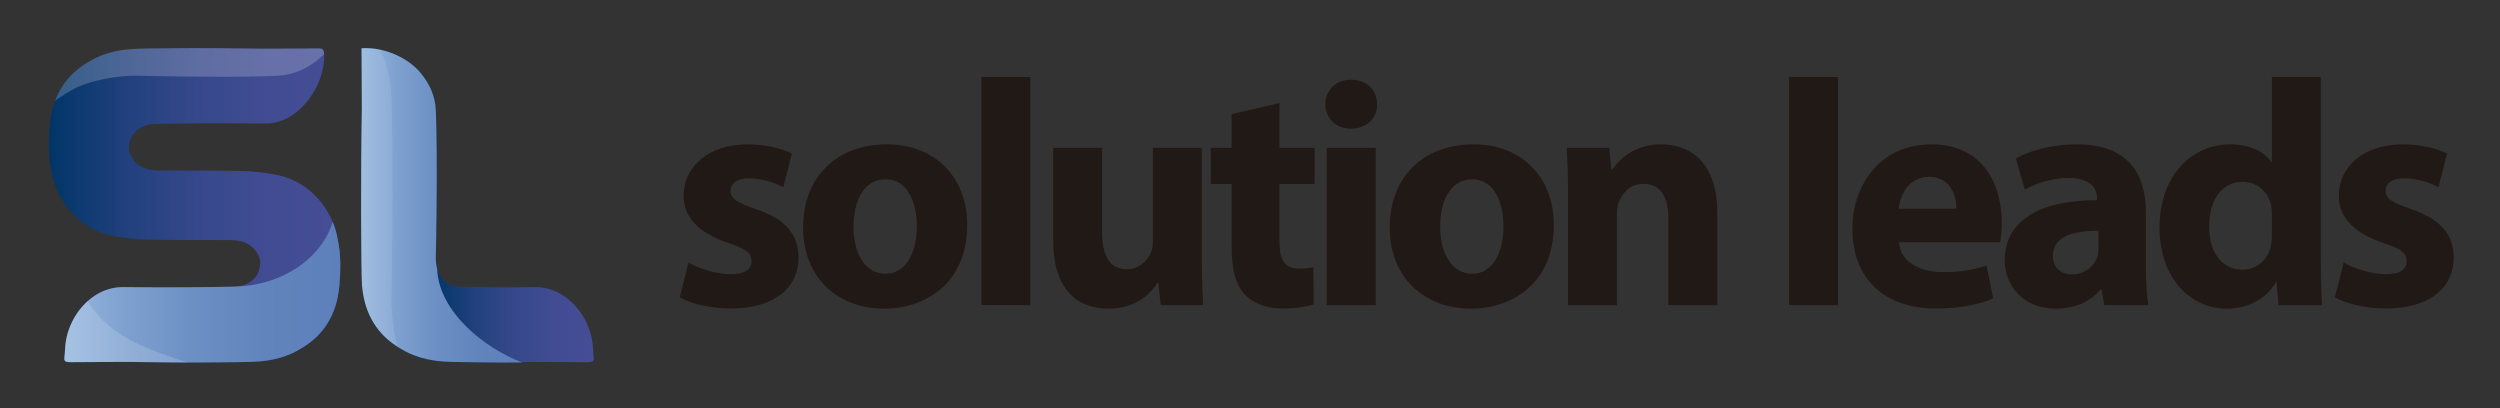 <?xml version="1.0" encoding="utf-8"?>
<!-- Generator: Adobe Illustrator 24.3.0, SVG Export Plug-In . SVG Version: 6.00 Build 0)  -->
<svg version="1.1" id="Camada_1" xmlns="http://www.w3.org/2000/svg" xmlns:xlink="http://www.w3.org/1999/xlink" x="0px" y="0px"
	 viewBox="0 0 864 141" style="enable-background:new 0 0 864 141;" xml:space="preserve">
<rect x="0" y="0" width="864" height="141" fill="#333333" stroke="none"/>
<style type="text/css">
	.st0{fill:url(#SVGID_1_);}
	.st1{fill:url(#SVGID_2_);}
	.st2{fill:url(#SVGID_3_);}
	.st3{opacity:0.2;fill:#FFFFFF;}
	.st4{opacity:0.16;fill:#FFFFFF;}
	.st5{fill:url(#SVGID_4_);}
	.st6{opacity:0.1;fill:#FFFFFF;}
	.st7{fill:#211915;}
</style>
<g>
	<g>
		<linearGradient id="SVGID_1_" gradientUnits="userSpaceOnUse" x1="124.796" y1="70.943" x2="205.22" y2="70.943">
			<stop  offset="0.302" style="stop-color:#003567"/>
			<stop  offset="0.344" style="stop-color:#08386D"/>
			<stop  offset="0.501" style="stop-color:#23417E"/>
			<stop  offset="0.661" style="stop-color:#36488B"/>
			<stop  offset="0.825" style="stop-color:#414C93"/>
			<stop  offset="1" style="stop-color:#454D95"/>
		</linearGradient>
		<path class="st0" d="M204.98,120.86c-0.33-11.01-9-21.77-20.15-21.64c-6.89,0.08-6.3,0.1-13.19,0.07c-0.01,0-0.02,0-0.03,0
			c-0.25,0-0.51,0-0.76,0c-7.27-0.03-4.83-0.11-12.1-0.22c-0.29,0-0.56-0.03-0.82-0.05c-3.98-0.11-7.18-4.09-7.31-9.03
			c-0.01-0.11-0.02-0.23-0.02-0.35c0.45-21.2,0.45-42.34,0-51.57c-0.24-5.05-2.16-9.16-5.35-12.99c-4.21-5.05-12.5-8.96-20.33-8.4
			c0,0,0.05,7.47,0.11,20.74c-0.41,21-0.28,57.21,0.06,61.23c0.86,10.07,5.44,17.24,13.23,21.78c4.36,2.74,9.51,4.19,15.23,4.53
			c0.81,0.06,1.62,0.1,2.42,0.12c2.98,0.07,5.96,0.11,8.94,0.13c12.79,0.15,5.65,0.04,18.44-0.12c5.68-0.01,13.86,0.07,19.54,0.09
			C206.11,125.18,205.09,124.35,204.98,120.86z"/>
		<linearGradient id="SVGID_2_" gradientUnits="userSpaceOnUse" x1="16.882" y1="70.943" x2="117.607" y2="70.943">
			<stop  offset="0" style="stop-color:#003567"/>
			<stop  offset="0.06" style="stop-color:#08386D"/>
			<stop  offset="0.285" style="stop-color:#23417E"/>
			<stop  offset="0.514" style="stop-color:#36488B"/>
			<stop  offset="0.749" style="stop-color:#414C93"/>
			<stop  offset="1" style="stop-color:#454D95"/>
		</linearGradient>
		<path class="st1" d="M116.69,82.65c-1.73-10.45-9.74-19.63-20.06-21.98c-4.36-0.99-8.91-1.48-13.38-1.58
			c-11.16-0.24-17.35-0.05-28.52-0.17c-3.75-0.04-7.25-1.07-9.23-4.69c-0.34-0.62-0.61-1.24-0.81-1.86c-0.16-1.17-0.2,0-0.11-1.52
			c0.09-1.53,0.49-2.91,1.16-4.08c1.6-2.32,4.35-3.89,7.84-3.94c7.27-0.11,9.56-0.19,16.84-0.22c0.25,0,0.51,0,0.76,0
			c0.01,0,0.01,0,0.02,0c6.89-0.03,13.78-0.01,20.67,0.07c11.15,0.13,20.55-12.87,20.15-23.88c-0.06-1.61-0.45-2.07-1.81-2.06
			c-5.68,0.03-14.11,0.1-19.79,0.09c-12.79-0.16-20.61-0.27-33.4-0.12c-2.98,0.02-5.96,0.05-8.93,0.13
			c-0.8,0.02-1.61,0.06-2.42,0.12c-5.72,0.34-10.87,1.79-15.23,4.53c-7.79,4.54-12.38,11.71-13.23,21.78
			c-0.47,5.47-0.53,10.85,0.6,15.99c1.73,10.45,9.74,19.63,20.06,21.98c4.36,0.99,8.9,1.48,13.38,1.58
			c11.16,0.24,17.35,0.05,28.52,0.17c3.75,0.04,7.25,1.07,9.23,4.69c0.34,0.62,0.61,1.24,0.81,1.86c0.16,1.17,0.2,0,0.11,1.52
			c-0.09,1.53-0.49,2.91-1.16,4.08c-1.6,2.32-4.35,3.89-7.84,3.94c-7.27,0.11-9.56,0.19-16.84,0.22c-0.25,0-0.51,0-0.76,0
			c-0.01,0-0.02,0-0.03,0c-6.89,0.03-13.78,0.01-20.66-0.07c-11.15-0.13-19.82,10.63-20.15,21.64c-0.11,3.49-1.13,4.32,2.05,4.31
			c5.68-0.02,13.86-0.1,19.54-0.09c12.79,0.16,20.61,0.27,33.4,0.12c2.98-0.02,5.96-0.05,8.94-0.13c0.8-0.02,1.61-0.06,2.42-0.12
			c5.72-0.34,10.87-1.79,15.23-4.53c7.79-4.54,12.38-11.71,13.23-21.78C117.76,93.17,117.82,87.78,116.69,82.65z"/>
		<linearGradient id="SVGID_3_" gradientUnits="userSpaceOnUse" x1="22.231" y1="100.978" x2="117.607" y2="100.978">
			<stop  offset="0" style="stop-color:#96B7DE"/>
			<stop  offset="0.218" style="stop-color:#7FA1D0"/>
			<stop  offset="0.468" style="stop-color:#6C8FC4"/>
			<stop  offset="0.726" style="stop-color:#6184BD"/>
			<stop  offset="1" style="stop-color:#5D80BB"/>
		</linearGradient>
		<path class="st2" d="M116.69,82.65c-0.34-2.05-0.92-4.05-1.71-5.96c-3.85,12.49-17.19,21.81-33.24,22.33
			c-0.27,0.02-0.54,0.04-0.83,0.05c-7.27,0.11-9.56,0.19-16.84,0.22c-0.25,0-0.51,0-0.76,0c-0.01,0-0.02,0-0.03,0
			c-6.89,0.03-13.78,0.01-20.66-0.07c-11.15-0.13-19.82,10.63-20.15,21.64c-0.11,3.49-1.13,4.32,2.05,4.31
			c5.68-0.02,13.86-0.1,19.54-0.09c12.79,0.16,20.61,0.27,33.4,0.12c2.98-0.02,5.96-0.05,8.94-0.13c0.8-0.02,1.61-0.06,2.42-0.12
			c5.72-0.34,10.87-1.79,15.23-4.53c7.79-4.54,12.38-11.71,13.23-21.78C117.76,93.17,117.82,87.78,116.69,82.65z"/>
		<path class="st3" d="M24.24,31.44c6.37-3.92,17.56-5.38,22.66-5.27c23.63,0.5,38.71,0.5,49,0c5.63-0.27,10.21-2.41,14.48-5.96
			c0.56-0.47,1.11-0.96,1.64-1.48c-0.06-1.57-0.46-2.01-1.8-2.01c-5.68,0.03-14.11,0.1-19.79,0.09c-12.79-0.16-20.61-0.27-33.4-0.12
			c-2.98,0.02-5.96,0.05-8.93,0.13c-0.8,0.02-1.61,0.06-2.42,0.12c-5.72,0.34-10.87,1.79-15.23,4.53
			c-5.43,3.16-9.3,7.61-11.44,13.43C20.52,33.66,22.82,32.31,24.24,31.44z"/>
		<path class="st4" d="M53.48,121.33c-5.39-2.05-16.84-6.61-23.2-17.26c-4.63,4.14-7.62,10.42-7.81,16.79
			c-0.11,3.49-1.13,4.32,2.05,4.31c5.68-0.02,13.86-0.1,19.54-0.09c7.98,0.1,14.02,0.18,20.54,0.19
			C61.07,124.11,57.37,122.81,53.48,121.33z"/>
		<linearGradient id="SVGID_4_" gradientUnits="userSpaceOnUse" x1="124.796" y1="70.943" x2="180.453" y2="70.943">
			<stop  offset="0" style="stop-color:#96B7DE"/>
			<stop  offset="0.218" style="stop-color:#7FA1D0"/>
			<stop  offset="0.468" style="stop-color:#6C8FC4"/>
			<stop  offset="0.726" style="stop-color:#6184BD"/>
			<stop  offset="1" style="stop-color:#5D80BB"/>
		</linearGradient>
		<path class="st5" d="M151.08,93.02c-0.01-0.05-0.01-0.1-0.01-0.15c-0.26-0.9-0.42-1.87-0.44-2.88c-0.01-0.11-0.02-0.23-0.02-0.35
			c0.06-3.09,0.12-6.17,0.17-9.22c0-0.24,0-0.5,0-0.77c0-0.25,0-0.51,0-0.76c0-0.01,0-0.02,0-0.03c0-0.82,0.03-2.29,0.08-4.24
			c0.18-15.6,0.1-29.52-0.24-36.55c-0.24-5.05-2.16-9.16-5.35-12.99c-4.21-5.05-12.5-8.96-20.33-8.4c0,0,0.05,7.47,0.11,20.74
			c-0.41,21-0.28,57.21,0.06,61.23c0.86,10.07,5.44,17.24,13.23,21.78c4.36,2.74,9.51,4.19,15.23,4.53c0.81,0.06,1.62,0.1,2.42,0.12
			c2.98,0.07,5.96,0.11,8.94,0.13c6.87,0.08,13.97,0.09,15.52,0.05C167.27,120.25,151.77,107.79,151.08,93.02z"/>
		<path class="st6" d="M135.42,107.46c-0.08-0.68-0.14-1.38-0.15-2.04c-0.02-0.15-0.02-0.31-0.02-0.48
			c0.08-4.27,0.14-8.54,0.2-12.76c0-0.34,0-0.69,0-1.06c0-0.35,0-0.7,0-1.05c0-0.01,0-0.03,0-0.04c0-1.14,0.03-3.17,0.1-5.87
			c0.21-21.58,0.12-40.85-0.29-50.57c-0.24-5.69-1.36-11.89-3.96-16.46c-2.09-0.44-4.24-0.61-6.36-0.46c0,0,0.05,7.47,0.11,20.74
			c-0.41,21-0.28,57.21,0.06,61.23c0.83,9.7,5.12,16.71,12.4,21.27C136.43,116.39,135.69,112.13,135.42,107.46z"/>
	</g>
	<g>
		<path class="st7" d="M237.96,90.73c3.08,1.89,9.57,4.04,14.49,4.04c5.1,0,7.28-1.72,7.28-4.49c0-2.81-1.73-4.18-7.97-6.28
			c-11.3-3.71-15.55-9.86-15.49-16.24c0-10.21,8.61-17.87,22.1-17.87c6.36,0,11.98,1.49,15.3,3.17l-2.94,11.63
			c-2.44-1.28-7.18-3.07-11.77-3.07c-4.12,0-6.49,1.64-6.49,4.38c0,2.6,2.16,3.98,8.81,6.27c10.31,3.5,14.63,8.8,14.7,16.73
			c0,10.14-7.91,17.61-23.48,17.61c-7.08,0-13.45-1.6-17.59-3.82L237.96,90.73z"/>
		<path class="st7" d="M334.26,77.73c0,19.86-14.07,28.94-28.64,28.94c-15.81,0-28.06-10.45-28.06-28
			c0-17.54,11.57-28.79,29.03-28.79C323.21,49.89,334.26,61.33,334.26,77.73z M294.98,78.29c0,9.27,3.92,16.31,11.12,16.31
			c6.59,0,10.76-6.6,10.76-16.4c0-8.01-3.09-16.25-10.74-16.25C298.05,61.95,294.98,70.24,294.98,78.29z"/>
		<path class="st7" d="M339.18,26.62h16.92v78.83h-16.92V26.62z"/>
		<path class="st7" d="M415.34,88.03c0,7.07,0.21,12.9,0.44,17.42h-14.65l-0.78-7.67H400c-2.12,3.36-7.19,8.89-16.93,8.89
			c-11.04,0-19.09-6.9-19.09-23.61V51.11h16.92v29.2c0,7.95,2.55,12.71,8.51,12.71c4.59,0,7.31-3.19,8.4-5.94
			c0.42-0.99,0.62-2.23,0.62-3.59V51.11h16.92V88.03z"/>
		<path class="st7" d="M442.18,35.61v15.5h12.16v12.46h-12.16v19.69c0,6.55,1.63,9.57,6.67,9.57c2.18,0,3.86-0.23,5.02-0.5
			l0.14,12.84c-2.18,0.79-6.22,1.45-10.95,1.45c-5.46,0-10.02-1.9-12.73-4.72c-3.14-3.22-4.67-8.39-4.67-16.11V63.57h-7.22V51.11
			h7.22V39.43L442.18,35.61z"/>
		<path class="st7" d="M475.93,36.02c0.02,4.7-3.45,8.44-9.08,8.44c-5.35,0-8.81-3.74-8.79-8.44c-0.02-4.83,3.52-8.46,8.94-8.46
			C472.46,27.56,475.86,31.17,475.93,36.02z M458.53,105.45V51.11h16.92v54.34H458.53z"/>
		<path class="st7" d="M537,77.73c0,19.86-14.07,28.94-28.64,28.94c-15.81,0-28.06-10.45-28.06-28c0-17.54,11.57-28.79,29.03-28.79
			C525.95,49.89,537,61.33,537,77.73z M497.72,78.29c0,9.27,3.92,16.31,11.12,16.31c6.59,0,10.76-6.6,10.76-16.4
			c0-8.01-3.09-16.25-10.74-16.25C500.79,61.95,497.72,70.24,497.72,78.29z"/>
		<path class="st7" d="M541.92,68.46c0-6.77-0.21-12.49-0.44-17.36h14.65l0.78,7.53h0.35c2.19-3.5,7.72-8.75,16.79-8.75
			c11.1,0,19.45,7.4,19.45,23.4v32.17h-16.92V75.33c0-7-2.5-11.79-8.59-11.79c-4.65,0-7.4,3.26-8.57,6.38
			c-0.43,1.06-0.59,2.66-0.59,4.18v31.35h-16.92V68.46z"/>
		<path class="st7" d="M618.3,26.62h16.92v78.83H618.3V26.62z"/>
		<path class="st7" d="M656.3,83.71c0.5,7.01,7.43,10.34,15.32,10.34c5.71,0,10.4-0.77,14.95-2.3l2.28,11.43
			c-5.62,2.29-12.4,3.44-19.69,3.44c-18.41,0-28.98-10.72-28.98-27.65c0-13.81,8.61-29.08,27.39-29.08
			c17.61,0,24.26,13.69,24.26,27.13c0,2.94-0.31,5.44-0.6,6.69H656.3z M676.14,72.14c0.03-4.07-1.79-11.02-9.47-11.02
			c-7.14,0-10.03,6.52-10.5,11.02H676.14z"/>
		<path class="st7" d="M727.28,105.45l-1-5.4h-0.36c-3.54,4.33-9.09,6.62-15.52,6.62c-11.06,0-17.57-7.94-17.57-16.63
			c0-14.16,12.66-20.87,31.89-20.84v-0.69c0-2.89-1.55-7.02-9.95-7c-5.54,0-11.36,1.88-14.98,4.06l-3.11-10.81
			c3.78-2.16,11.19-4.87,21.12-4.87c18.09,0,23.81,10.69,23.81,23.45v18.95c0,5.18,0.28,10.11,0.86,13.16H727.28z M725.23,79.75
			c-8.89-0.05-15.76,2.09-15.76,8.56c0,4.38,2.86,6.51,6.71,6.51c4.13,0,7.63-2.76,8.74-6.24c0.26-0.88,0.31-1.93,0.31-2.89V79.75z"
			/>
		<path class="st7" d="M802.06,26.62v62.6c0,6.17,0.21,12.59,0.44,16.23h-15.02l-0.71-7.96h-0.23c-3.42,6.09-10,9.18-17.01,9.18
			c-12.82,0-23.2-11.01-23.2-27.9c-0.08-18.25,11.38-28.88,24.32-28.88c6.71,0,11.86,2.39,14.29,6.14h0.22V26.62H802.06z
			 M785.16,74.17c0-0.95-0.04-2.1-0.22-3.06c-0.96-4.53-4.65-8.26-9.79-8.26c-7.74,0-11.66,6.86-11.66,15.43
			c0,9.15,4.51,14.92,11.54,14.92c4.8,0,8.75-3.33,9.78-8.09c0.28-1.16,0.36-2.47,0.36-3.82V74.17z"/>
		<path class="st7" d="M809.98,90.73c3.08,1.89,9.57,4.04,14.49,4.04c5.1,0,7.28-1.72,7.28-4.49c0-2.81-1.73-4.18-7.97-6.28
			c-11.3-3.71-15.55-9.86-15.49-16.24c0-10.21,8.61-17.87,22.1-17.87c6.36,0,11.98,1.49,15.3,3.17l-2.94,11.63
			c-2.44-1.28-7.18-3.07-11.77-3.07c-4.12,0-6.49,1.64-6.49,4.38c0,2.6,2.16,3.98,8.81,6.27c10.31,3.5,14.63,8.8,14.7,16.73
			c0,10.14-7.91,17.61-23.48,17.61c-7.08,0-13.45-1.6-17.59-3.82L809.98,90.73z"/>
	</g>
</g>
</svg>
